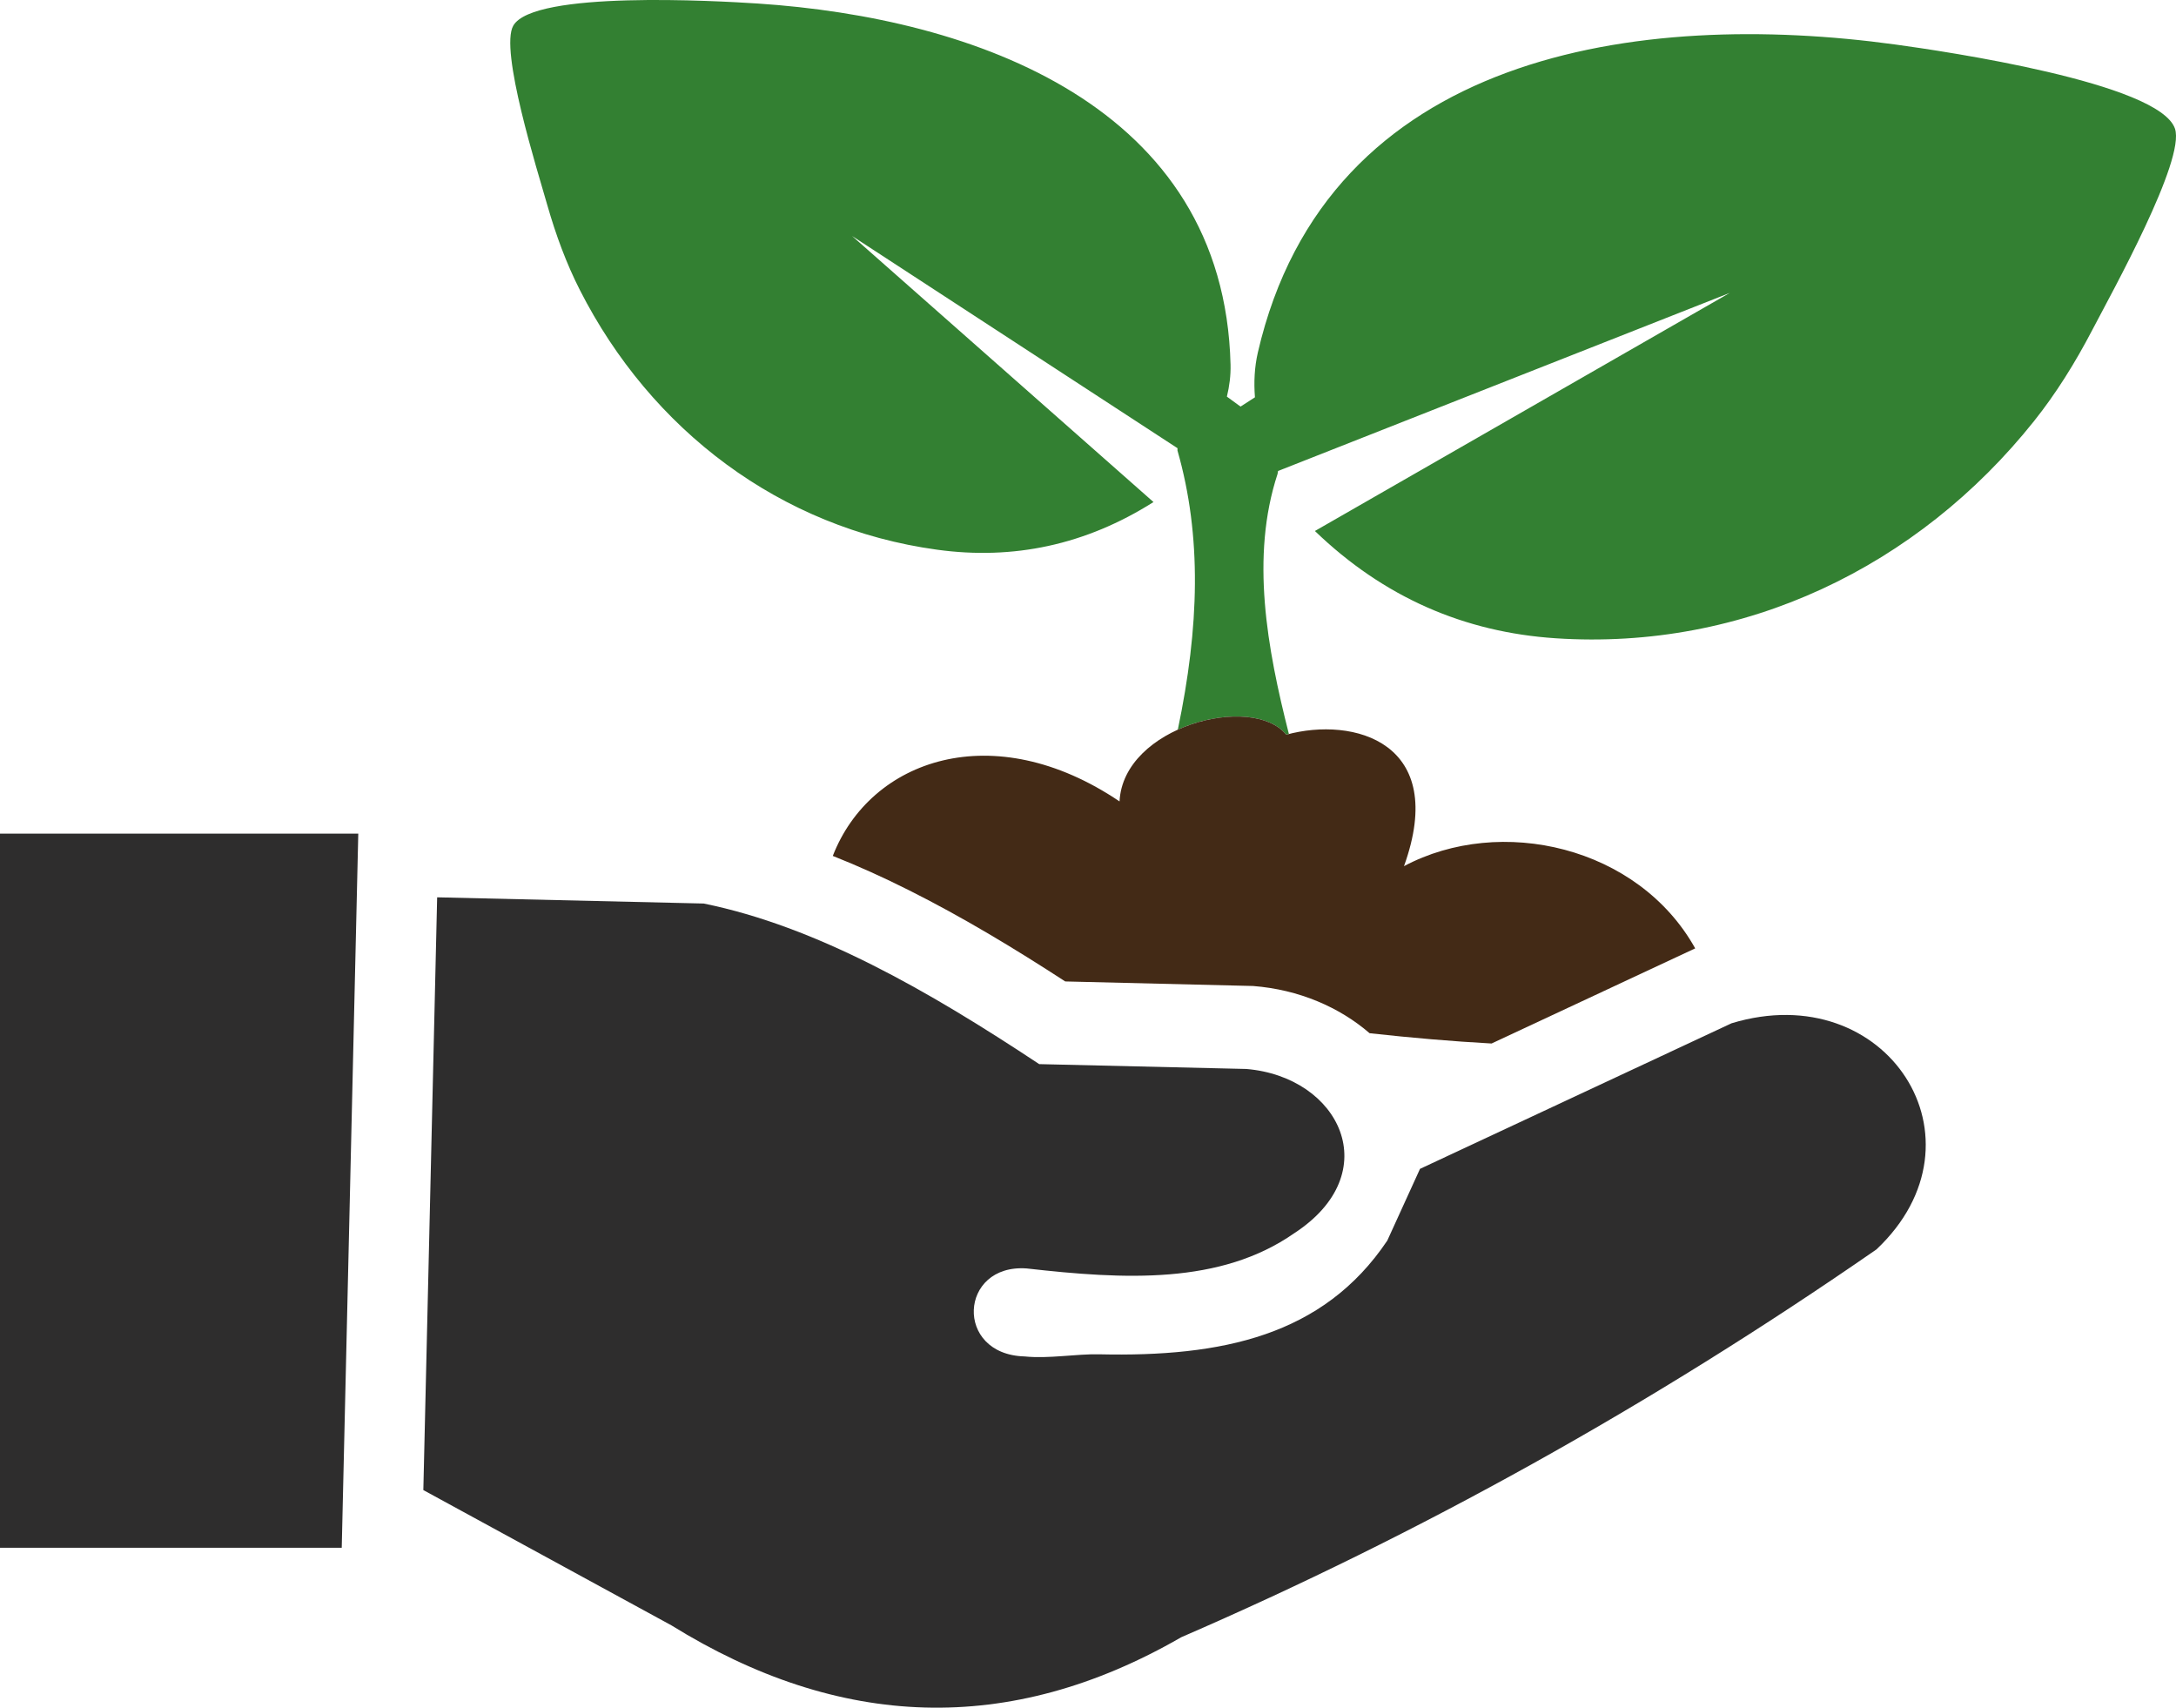 <svg viewBox="0 0 512 401.74" clip-rule="evenodd" fill-rule="evenodd" image-rendering="optimizeQuality" text-rendering="geometricPrecision" shape-rendering="geometricPrecision" xmlns="http://www.w3.org/2000/svg"><path d="m300.6 111.5.12-.7L407 68.91l-97.61 56.01c16.2 15.61 35.17 23.82 56.66 25.24 44.33 2.92 85.2-16.8 112.55-51.1 5.18-6.49 9.68-13.73 13.64-21.31 4.8-9.18 21.99-40.1 19.52-47.47-3.64-10.79-54.25-18.23-65.81-19.81-60.14-8.24-133.67 1.74-149.99 72.47-.79 3.45-.96 6.98-.68 10.53l-3.39 2.18-3.21-2.34c.6-2.47.92-4.97.86-7.5C288.05 24.83 229.2 4.2 178.3.83c-9.8-.64-52.71-3.08-57.52 5.19-3.29 5.65 5.65 34.01 8.04 42.38 1.98 6.9 4.46 13.63 7.63 19.85 16.72 32.85 47.06 56.01 84.04 61.07 17.93 2.46 34.93-1.1 50.92-11.21l-70.92-62.59 76.57 49.92-.01.54c5.78 20.18 5.14 41.58.08 65.68 9.43-4.27 21.02-4.34 25.52 1.18l.62-.16c-5.15-20.22-9.06-41.71-2.67-61.18z" fill="#338032"></path><path d="M398.87 223.11c-13.39-24-45.79-31.44-68.52-19.34 10.5-29.11-11.79-35.28-27.7-30.93-7.97-9.81-38.35-1.98-39.23 15.7-29.66-20.02-58.61-9.98-67.47 12.82 6.02 2.38 12.01 5.1 17.96 8.09 12.58 6.31 24.75 13.65 36.73 21.44l44.2 1.07c10.84.84 20.36 5.02 27.42 11.11 9.84 1.08 19.48 1.92 28.7 2.42l47.91-22.38z" fill="#432A16"></path><path d="M0 196.11h84.3l-3.89 168.01H0V196.11zm99.61 154.44 3.25-139.45 62.72 1.46c26.48 5.39 52.74 20.42 78.94 37.78l48.72 1.14c22.02 1.84 33.05 24.46 11.28 38.65-17.38 12.12-39.9 10.89-62.95 8.28-15.91-1.15-17.1 20.24-.48 20.7 5.76.58 12.07-.62 17.55-.5 28.83.65 52.71-4.31 67.78-26.75l7.7-16.88 73.31-34.25c36.54-11.09 61.42 27.44 34.09 53.2-53.37 36.97-107.94 67.14-163.58 91.24-40.56 23.39-80.52 21.63-119.97-2.8l-58.36-31.82z" fill="#2E2D2D"></path></svg>